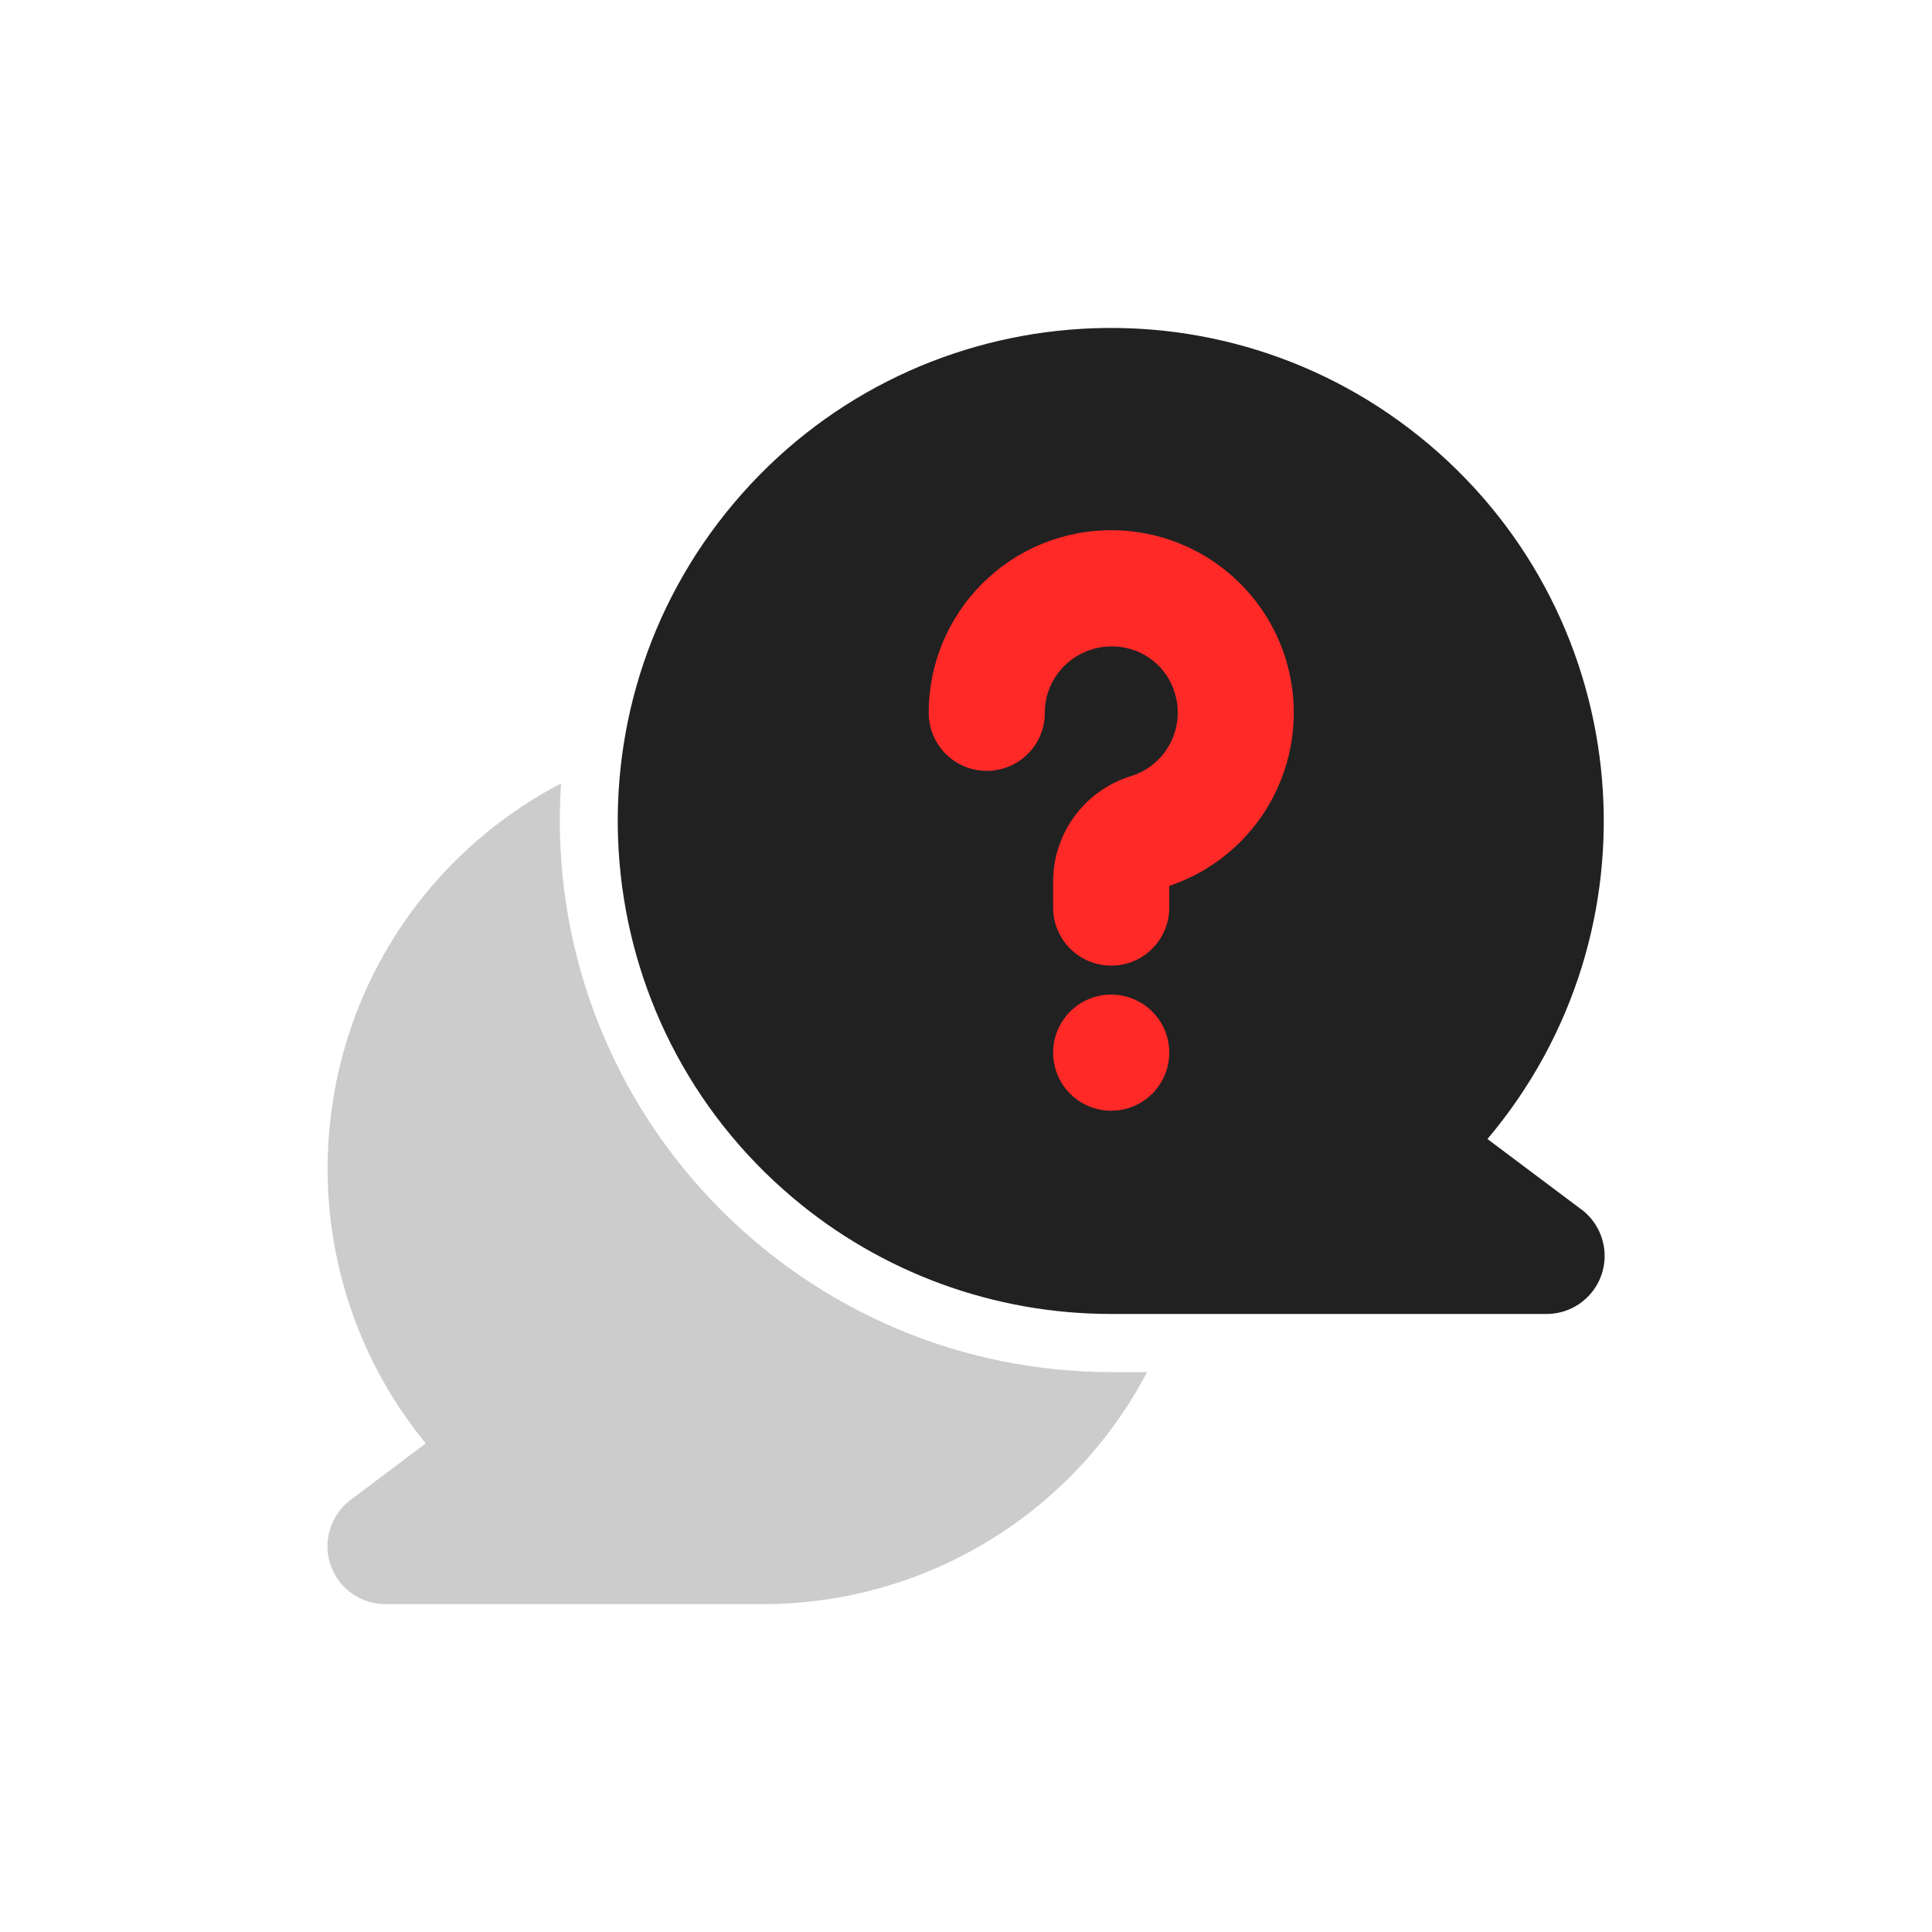 <?xml version="1.0" encoding="UTF-8"?>
<svg id="Layer_2" data-name="Layer 2" xmlns="http://www.w3.org/2000/svg" viewBox="0 0 200 200">
  <defs>
    <style>
      .cls-1 {
        fill: #ff2927;
      }

      .cls-1, .cls-2, .cls-3 {
        stroke-width: 0px;
      }

      .cls-2 {
        fill: #ccc;
      }

      .cls-3 {
        fill: #212121;
      }
    </style>
  </defs>
  <rect class="cls-1" x="88.89" y="48.18" width="56.43" height="77.11"/>
  <g id="Layer_2-2" data-name="Layer 2">
    <path class="cls-2" d="m118.76,142.02c-7.76,14.78-23.08,24.04-39.78,24.04h-39.06c-3.32.01-6.01-2.67-6.02-5.98,0-1.9.89-3.7,2.42-4.83l7.75-5.83c-15.72-19.23-12.88-47.55,6.35-63.27,2.37-1.94,4.94-3.63,7.65-5.05-.06,1.26-.12,2.58-.12,3.85.03,31.52,25.57,57.06,57.09,57.09h3.73Z"/>
    <path class="cls-3" d="m163.7,125.2l-9.72-7.29c18.18-21.54,15.47-53.73-6.07-71.92-21.54-18.18-53.73-15.47-71.92,6.07-18.18,21.54-15.47,53.73,6.07,71.92,9.22,7.79,20.9,12.05,32.97,12.04h45.07c3.32,0,6.01-2.69,6.01-6.01,0-1.89-.89-3.67-2.4-4.81Zm-48.67-10.22c-3.32,0-6.01-2.69-6.01-6.01s2.69-6.01,6.01-6.01,6.01,2.69,6.01,6.01-2.69,6.01-6.01,6.01Zm6.01-23.3v2.27c0,3.32-2.69,6.01-6.01,6.01s-6.01-2.69-6.01-6.01v-2.56c-.06-5.03,3.18-9.5,7.97-11.02,3.63-1.07,5.71-4.88,4.66-8.51-.63-2.28-2.41-4.06-4.69-4.69-2.12-.59-4.38-.15-6.13,1.19-1.69,1.3-2.68,3.31-2.67,5.43,0,3.32-2.69,6.01-6.01,6.01s-6.01-2.69-6.01-6.01c0-10.44,8.45-18.9,18.89-18.9,10.44,0,18.9,8.45,18.9,18.89,0,8.13-5.19,15.35-12.9,17.93Z"/>
  </g>
</svg>